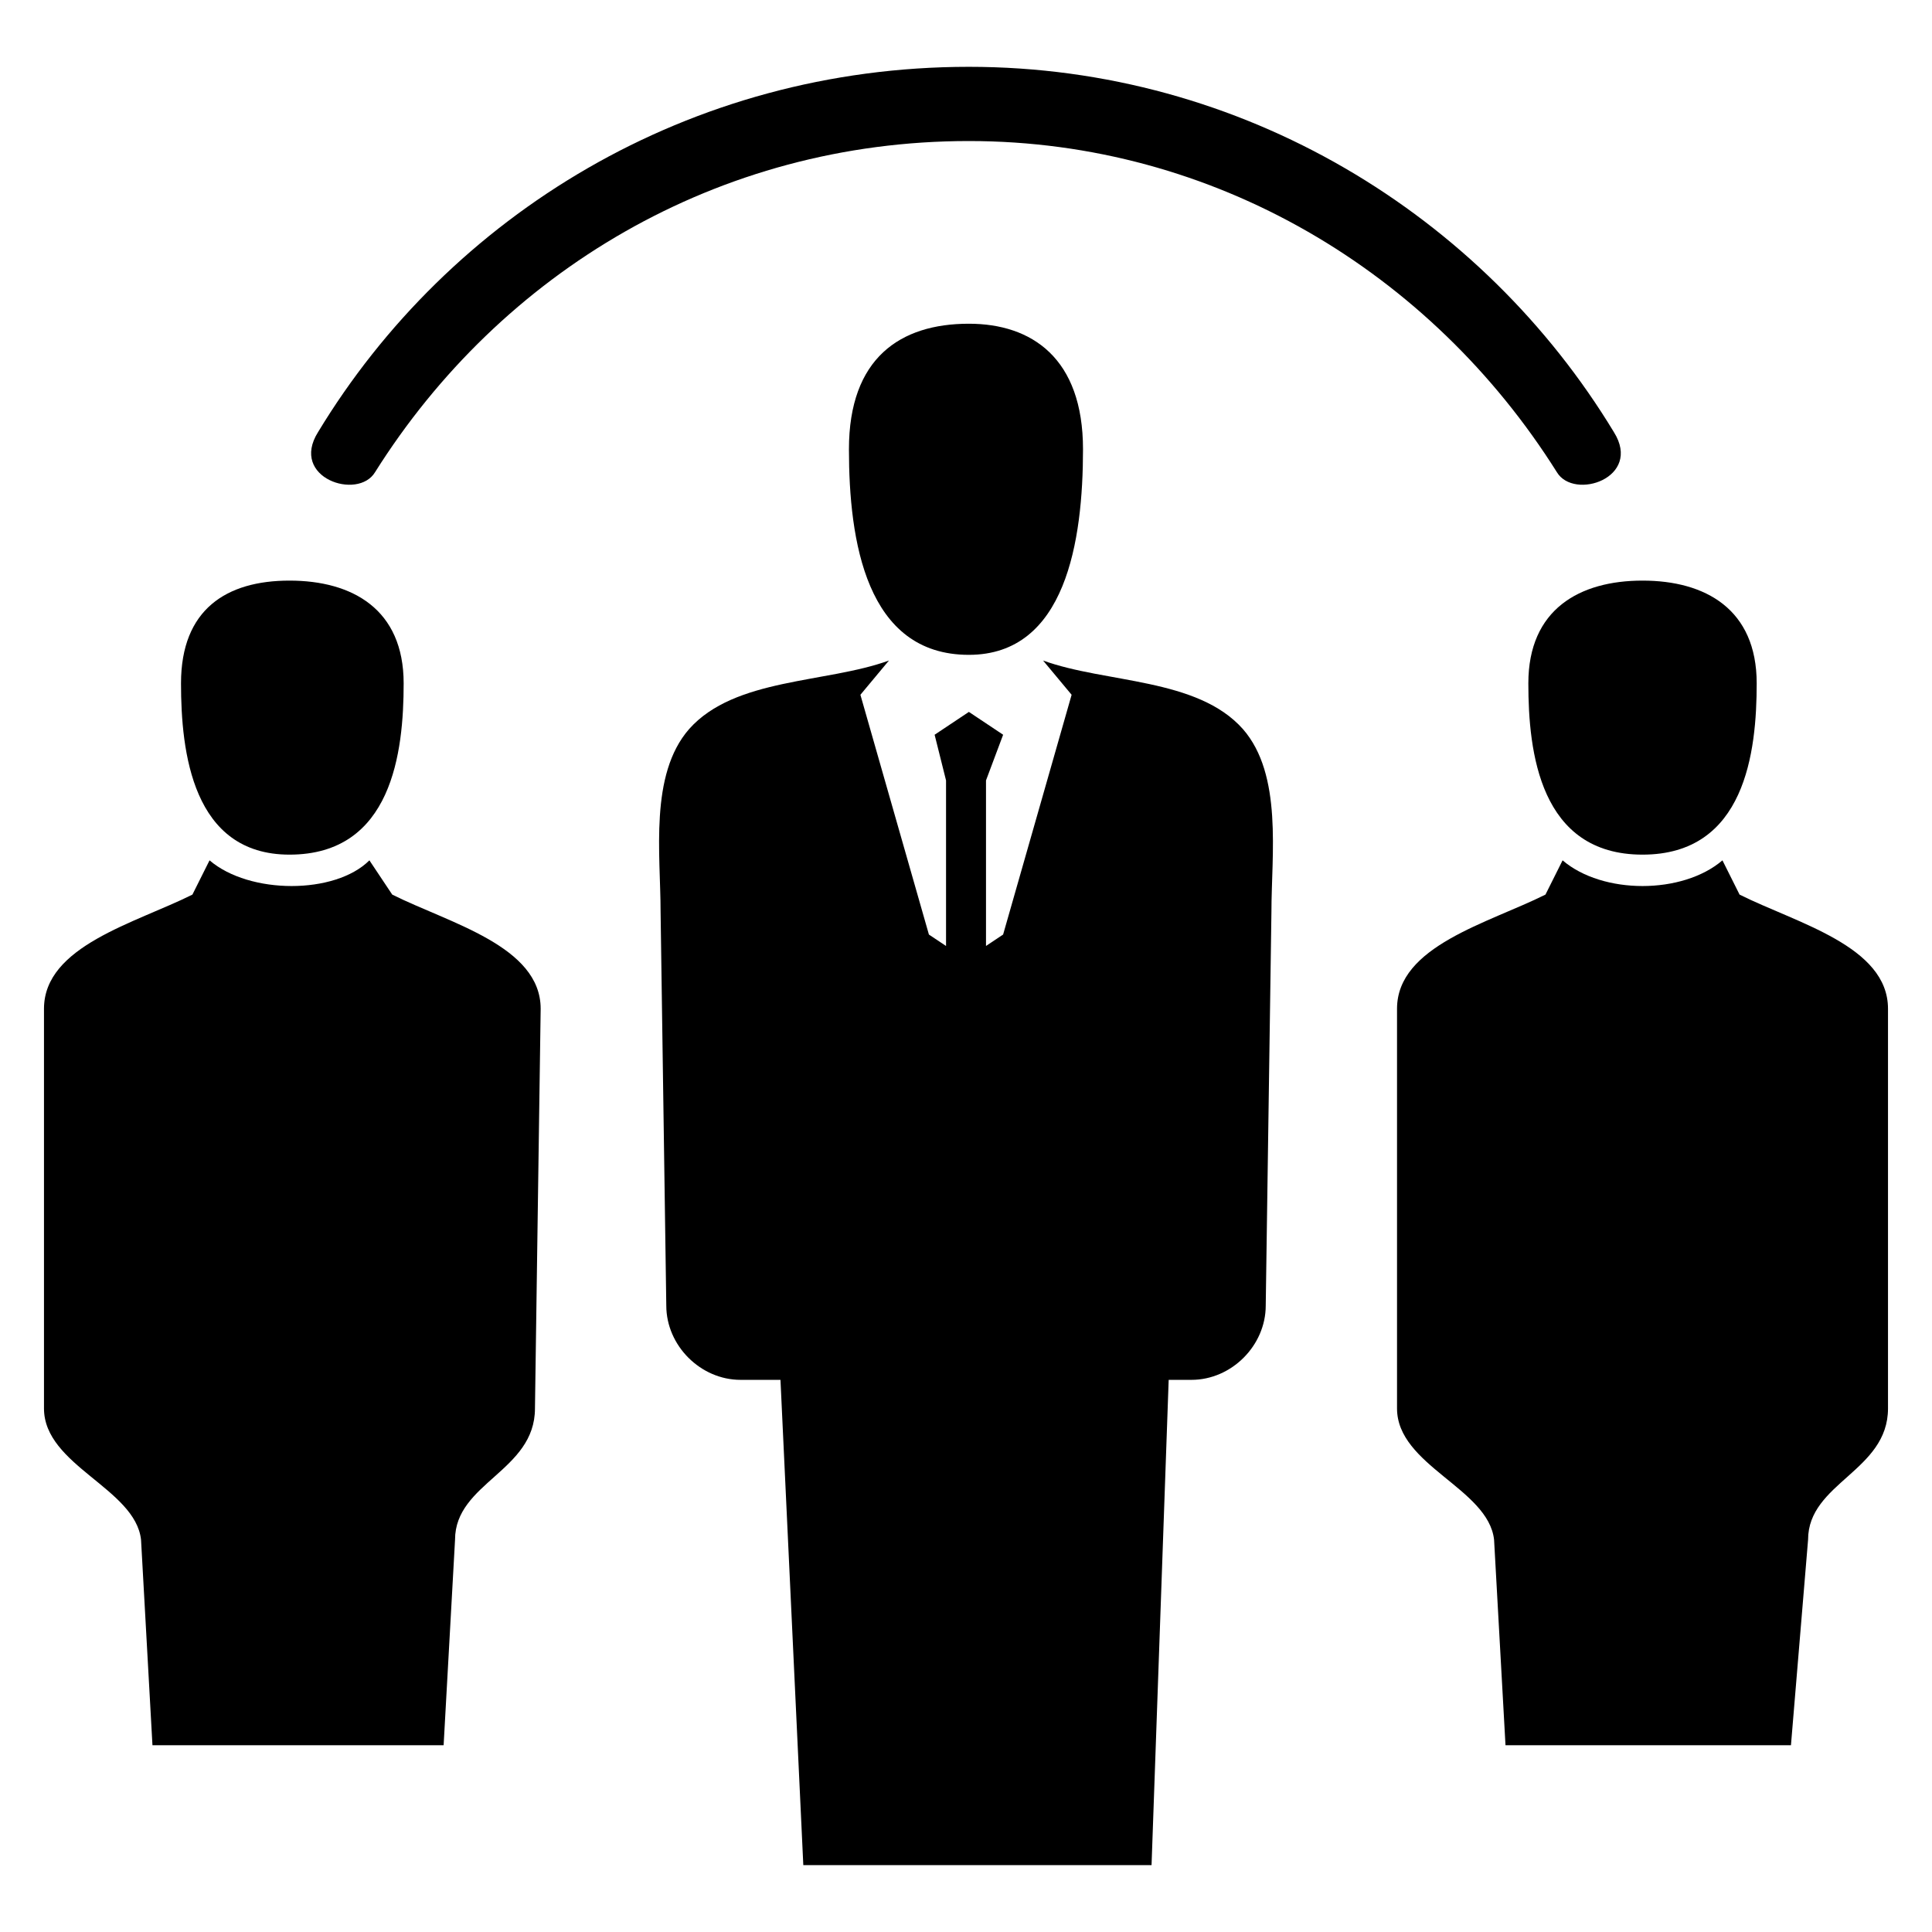 <?xml version="1.0" encoding="UTF-8"?>
<!-- The Best Svg Icon site in the world: iconSvg.co, Visit us! https://iconsvg.co -->
<svg fill="#000000" width="800px" height="800px" version="1.1" viewBox="144 144 512 512" xmlns="http://www.w3.org/2000/svg">
 <path d="m400.75 229.79c16.641 0 30.258 9.078 30.258 33.285s-4.539 54.465-30.258 54.465c-27.234 0-31.773-30.258-31.773-54.465s13.617-33.285 31.773-33.285zm0-48.414c-66.57 0-124.06 34.797-157.35 87.75-4.539 7.566-22.695 1.512-15.129-10.59 34.797-57.492 98.34-96.828 172.48-96.828 72.621 0 136.16 39.336 170.96 96.828 7.566 12.105-10.59 18.156-15.129 10.59-33.285-52.953-90.777-87.75-155.83-87.75zm-114.98 335.87c0 16.641-21.18 19.668-21.18 34.797l-3.027 54.465h-77.16l-3.027-54.465c-1.512-13.617-25.719-19.668-25.719-34.797v-105.91c0-16.641 24.207-22.695 39.336-30.258l4.539-9.078c10.59 9.078 33.285 9.078 42.363 0l6.051 9.078c15.129 7.566 39.336 13.617 39.336 30.258zm358.57 0c0 16.641-21.18 19.668-21.18 34.797l-4.539 54.465h-75.648l-3.027-54.465c-1.512-13.617-25.719-19.668-25.719-34.797v-105.91c0-16.641 24.207-22.695 39.336-30.258l4.539-9.078c10.59 9.078 31.773 9.078 42.363 0l4.539 9.078c15.129 7.566 39.336 13.617 39.336 30.258zm-65.055-219.38c16.641 0 30.258 7.566 30.258 27.234 0 18.156-3.027 45.387-30.258 45.387-27.234 0-30.258-27.234-30.258-45.387 0-19.668 13.617-27.234 30.258-27.234zm-358.57 0c16.641 0 30.258 7.566 30.258 27.234 0 18.156-3.027 45.387-30.258 45.387-25.719 0-28.746-27.234-28.746-45.387 0-19.668 12.105-27.234 28.746-27.234zm184.58 96.828 4.539-3.027 18.156-63.543-7.566-9.078c16.641 6.051 40.848 4.539 52.953 18.156 10.59 12.105 7.566 33.285 7.566 48.414l-1.512 104.39c0 10.59-9.078 19.668-19.668 19.668h-6.051l-4.539 128.6h-92.289l-6.051-128.6h-10.59c-10.59 0-19.668-9.078-19.668-19.668l-1.512-104.39c0-15.129-3.027-36.312 7.566-48.414 12.105-13.617 36.312-12.105 52.953-18.156l-7.566 9.078 18.156 63.543 4.539 3.027v-43.875l-3.027-12.105 9.078-6.051 9.078 6.051-4.539 12.105v43.875z" fill-rule="evenodd"/>
</svg>